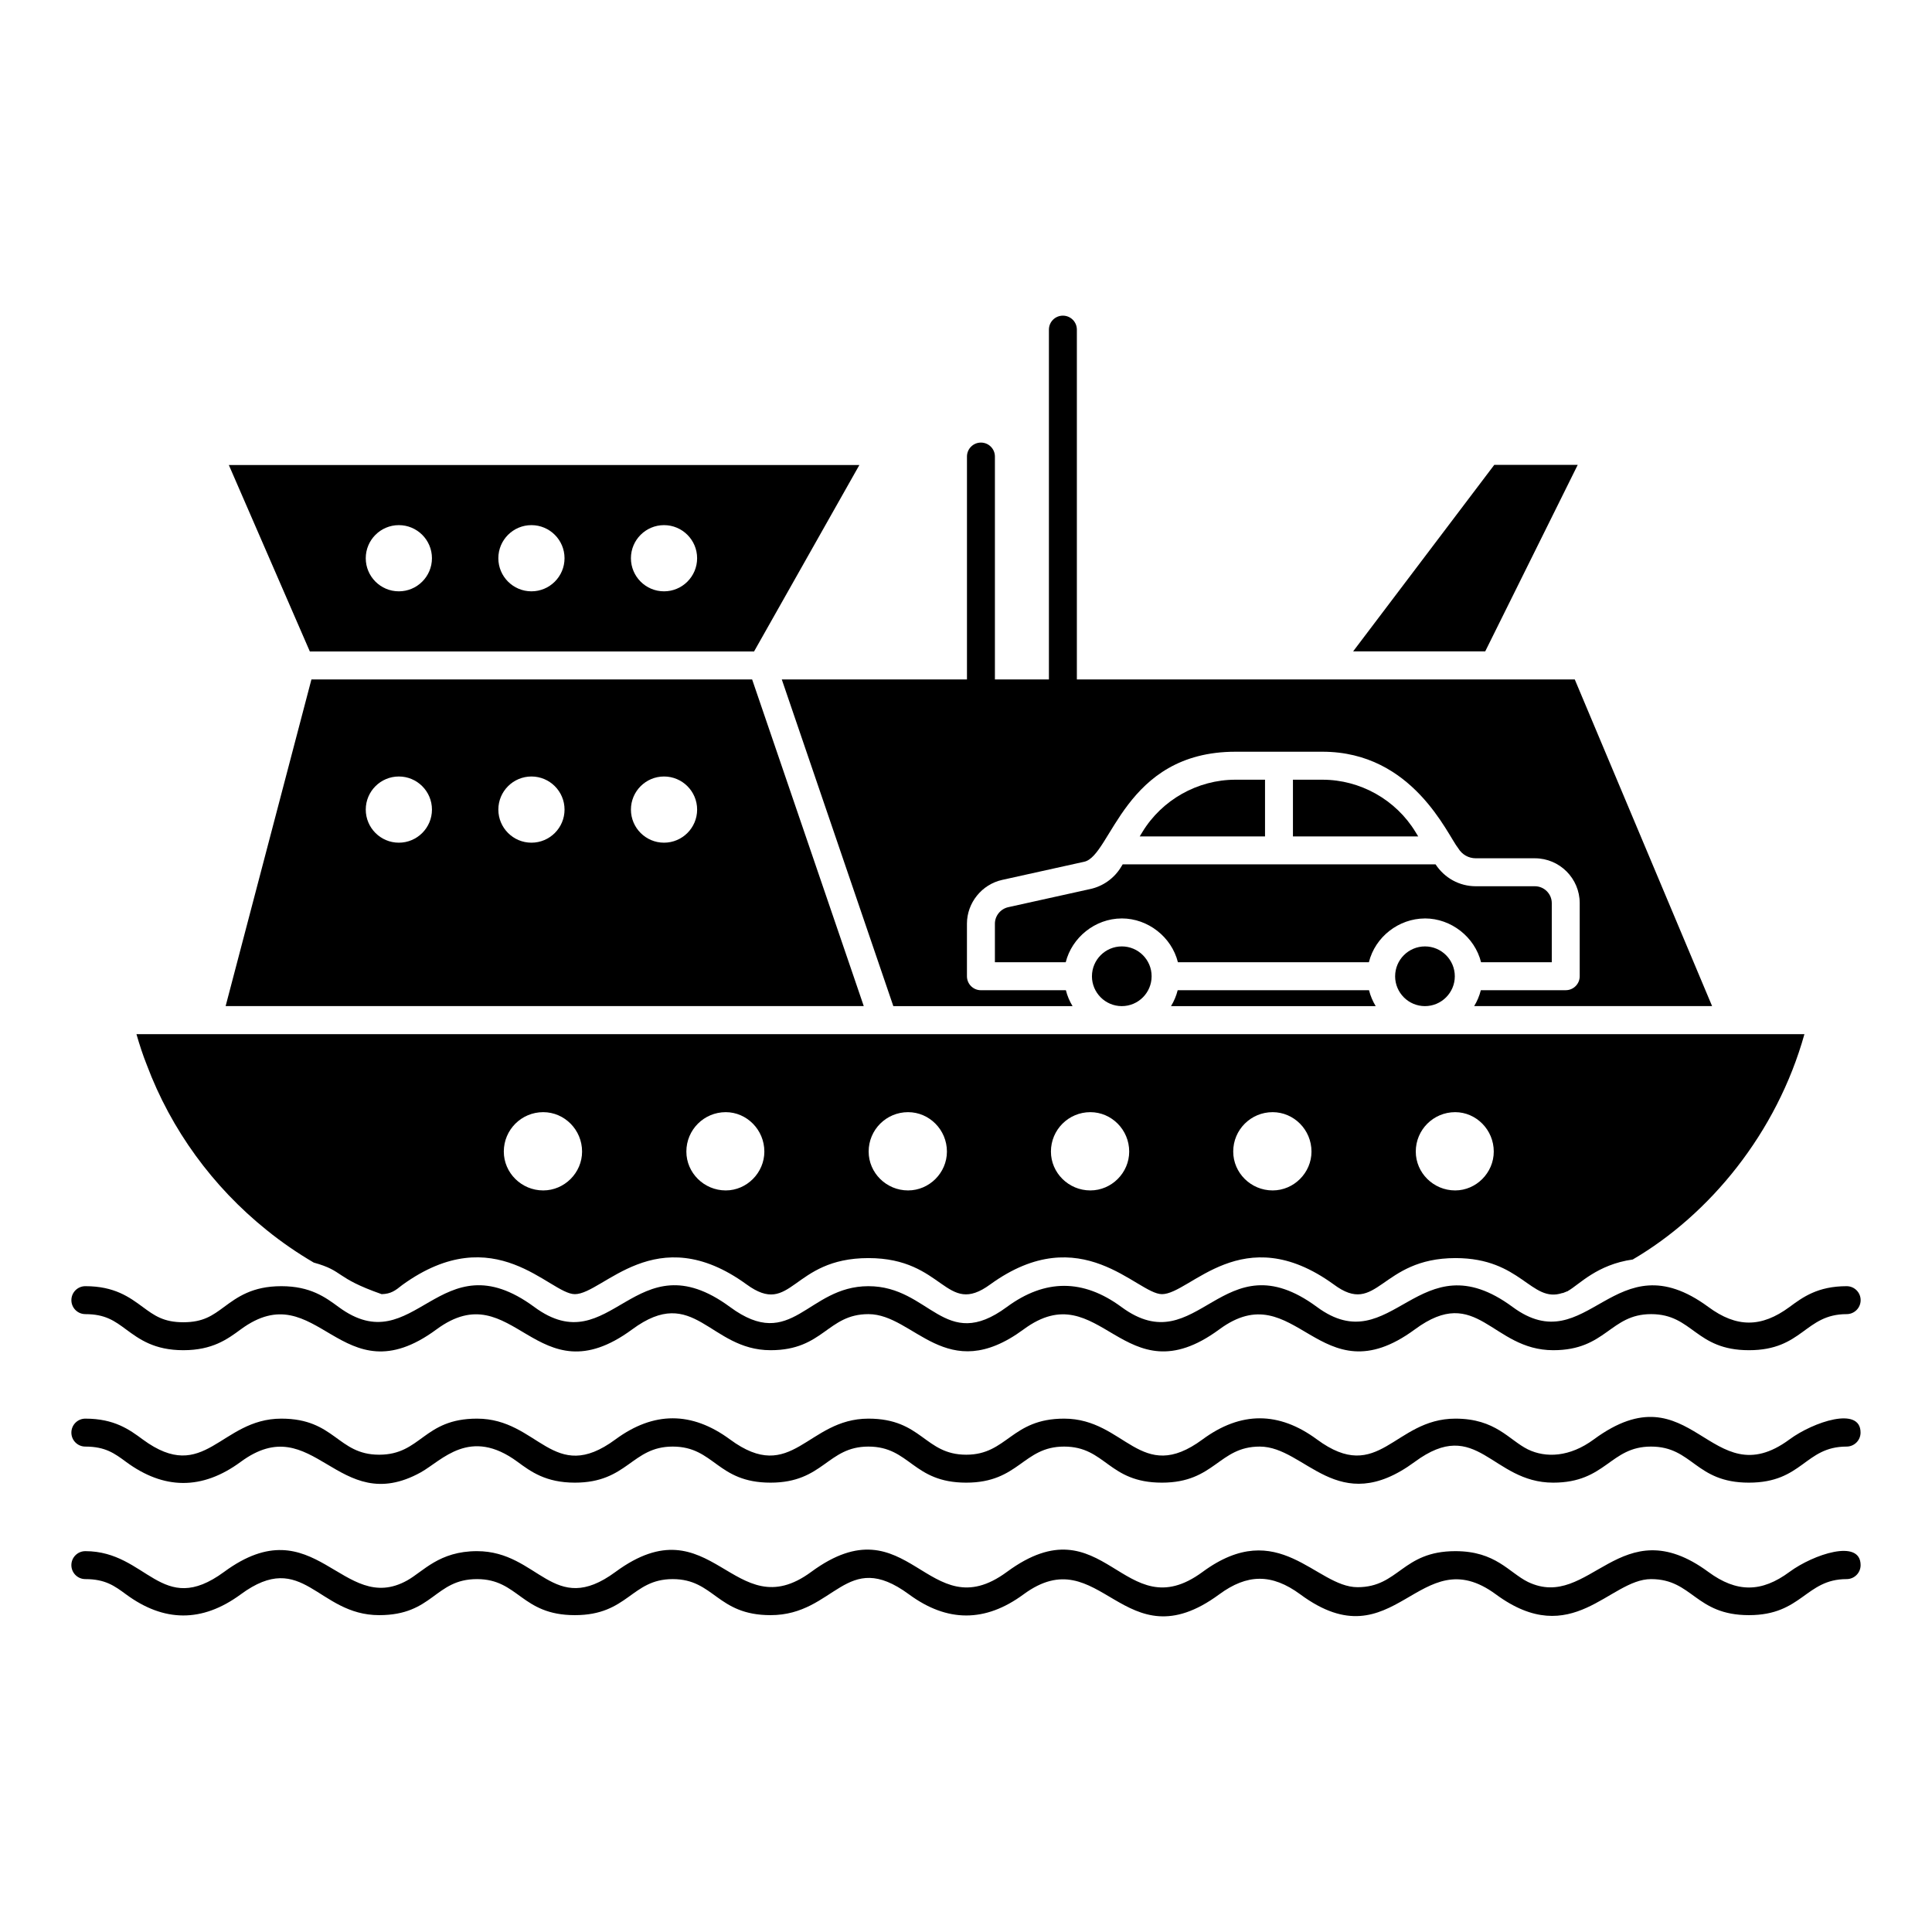 <?xml version="1.0" encoding="UTF-8"?>
<!-- Uploaded to: ICON Repo, www.iconrepo.com, Generator: ICON Repo Mixer Tools -->
<svg fill="#000000" width="800px" height="800px" version="1.1" viewBox="144 144 512 512" xmlns="http://www.w3.org/2000/svg">
 <g>
  <path d="m166.62 492.26c5.289 0 7.727 1.793 10.809 4.066 3.496 2.574 7.461 5.492 15.156 5.492 7.719 0 11.691-2.922 15.203-5.508 20.477-15.078 26.438 18.766 51.879 0 20.527-15.117 26.316 18.789 51.848 0.008 16.5-12.191 20.461 5.5 36.699 5.5 14.035 0 15.031-9.559 25.93-9.559 12.172 0 20.59 19.141 41.098 4.059 20.457-15.113 26.391 18.738 51.863 0 20.379-15.055 26.391 18.711 51.828 0 16.582-12.25 20.348 5.5 36.699 5.5 14.035 0 15.031-9.559 25.93-9.559 11.082 0 11.68 9.559 25.93 9.559 14.285 0 14.789-9.559 25.895-9.559 2.047 0 3.703-1.656 3.703-3.703 0-2.047-1.656-3.703-3.703-3.703-7.676 0-11.633 2.922-15.129 5.5-7.484 5.523-14.051 5.527-21.531 0-25.012-18.395-31.938 14.73-51.871 0.008-24.914-18.379-31.895 14.727-51.855-0.008-25.176-18.555-31.418 15.078-51.828 0-10.129-7.449-20.203-7.449-30.332 0-16.586 12.254-20.344-5.5-36.699-5.5-16.297 0-20.199 17.688-36.699 5.5-25.25-18.57-31.418 15.105-51.863 0-25.203-18.535-31.57 14.992-51.863 0-3.5-2.574-7.469-5.5-15.164-5.5-7.699 0-11.664 2.914-15.156 5.492-3.082 2.273-5.519 4.066-10.809 4.066-5.262 0-7.691-1.789-10.766-4.051-3.508-2.586-7.481-5.508-15.199-5.508-2.047 0-3.703 1.656-3.703 3.703-0.004 2.047 1.656 3.703 3.703 3.703z"/>
  <path d="m618.25 525.45c-21.031 15.527-25.781-19.184-51.863 0-6.41 4.734-12.746 4.945-17.465 2.664-5.066-2.508-8.523-8.16-19.23-8.16-16.266 0-20.211 17.668-36.699 5.5-10.078-7.43-20.148-7.465-30.293 0-16.5 12.191-20.461-5.5-36.699-5.5-14.035 0-15.031 9.559-25.93 9.559-11.082 0-11.68-9.559-25.93-9.559-16.297 0-20.199 17.688-36.699 5.5-10.129-7.449-20.203-7.449-30.332 0-16.586 12.254-20.344-5.5-36.699-5.5-14.238 0-14.742 9.559-25.93 9.559-11.082 0-11.68-9.559-25.93-9.559-16.191 0-20.262 17.637-36.734 5.508-3.508-2.586-7.481-5.508-15.199-5.508-2.047 0-3.703 1.656-3.703 3.703s1.656 3.703 3.703 3.703c5.289 0 7.727 1.793 10.809 4.066 9.941 7.328 20.09 7.543 30.359-0.016 19.395-14.281 25.613 15.004 47.73 2.777 5.676-3.18 13.008-12.121 25.664-2.769 3.5 2.574 7.469 5.5 15.164 5.5 14.035 0 15.031-9.559 25.93-9.559 11.082 0 11.68 9.559 25.93 9.559 14.035 0 15.031-9.559 25.93-9.559 11.082 0 11.68 9.559 25.93 9.559 14.035 0 15.031-9.559 25.93-9.559 11.082 0 11.68 9.559 25.93 9.559 14.035 0 15.031-9.559 25.93-9.559 12.133 0 20.535 19.156 41.059 4.059 16.582-12.25 20.348 5.5 36.699 5.5 14.035 0 15.031-9.559 25.93-9.559 11.082 0 11.68 9.559 25.93 9.559 14.285 0 14.789-9.559 25.895-9.559 2.047 0 3.703-1.656 3.703-3.703 0.02-7.09-12.547-2.824-18.816 1.793z"/>
  <path d="m618.25 560.56c-7.41 5.488-13.992 5.562-21.531 0.008-23.34-17.168-31.441 10.508-47.797 2.664-5.066-2.508-8.523-8.16-19.23-8.16-14.133 0-14.953 9.551-25.93 9.551-11.043 0-20.875-18.898-41.059-4.051-21.031 15.488-25.938-19.07-51.863 0-21.031 15.488-25.938-19.07-51.863 0-20.574 15.152-26.293-18.805-51.863 0-16.566 12.199-20.301-5.5-36.699-5.5-10.031 0-14.227 5.375-18.5 7.758-17.172 9.559-24.422-19.988-48.52-2.266-16.672 12.246-20.371-5.492-36.777-5.492-2.047 0-3.703 1.656-3.703 3.703 0 2.047 1.656 3.703 3.703 3.703 5.289 0 7.727 1.793 10.809 4.059 10 7.356 20.109 7.516 30.359-0.008 16.562-12.199 20.305 5.5 36.699 5.5 14.352 0 14.672-9.551 25.93-9.551 11.039 0 11.699 9.551 25.93 9.551 14.133 0 14.953-9.551 25.93-9.551 11.039 0 11.699 9.551 25.93 9.551 17.18 0 19.887-17.883 36.699-5.5 10.129 7.449 20.203 7.449 30.332 0 20.469-15.074 26.406 18.727 51.863 0 7.41-5.457 13.938-5.57 21.496-0.008 25.137 18.582 31.457-15.055 51.855 0.016 20.211 14.855 30.09-4.059 41.105-4.059 11.039 0 11.699 9.551 25.93 9.551 14.098 0 14.977-9.551 25.895-9.551 2.047 0 3.703-1.656 3.703-3.703 0.004-7.094-12.562-2.832-18.832 1.785z"/>
  <path d="m441.29 394.81c-4.359 0-7.91 3.547-7.91 7.906 0 0.008-0.004 0.012-0.004 0.02 0.012 4.356 3.555 7.898 7.91 7.898 4.363 0 7.906-3.551 7.906-7.914 0.004-4.367-3.539-7.91-7.902-7.91z"/>
  <path d="m456.1 406.42c-0.379 1.508-0.977 2.918-1.766 4.211h54.238c-0.789-1.293-1.387-2.703-1.766-4.211z"/>
  <path d="m471.4 350.63c-10.02 0-19.477 5.324-24.672 13.891l-0.691 1.137h33.207v-15.027z"/>
  <path d="m343.83 316.65 27.914-49.418h-167.1l21.469 49.418zm-23.859-33.484c4.84 0 8.773 3.934 8.773 8.77 0 4.84-3.934 8.773-8.773 8.773s-8.77-3.934-8.77-8.773c0-4.836 3.93-8.77 8.77-8.77zm-35.137 0c4.84 0 8.773 3.934 8.773 8.77 0 4.84-3.934 8.773-8.773 8.773-4.84 0-8.77-3.934-8.77-8.773 0-4.836 3.93-8.77 8.77-8.77zm-35.137 0c4.84 0 8.773 3.934 8.773 8.77 0 4.84-3.934 8.773-8.773 8.773-4.84 0-8.77-3.934-8.77-8.773 0-4.836 3.93-8.77 8.77-8.77z"/>
  <path d="m494.48 350.63h-7.836v15.027h33.195l-0.688-1.121c-5.199-8.59-14.656-13.906-24.672-13.906z"/>
  <path d="m562.11 267.2h-22.117l-37.398 49.418h35.004z"/>
  <path d="m536.5 399.01h18.738v-15.664c0-2.469-2.012-4.481-4.481-4.481h-15.648c-4.363 0-8.285-2.184-10.668-5.801l-82.918-0.004-0.414 0.68c-1.801 3.004-4.812 5.152-8.234 5.875l-21.676 4.797c-2.047 0.457-3.539 2.293-3.539 4.371v10.223h18.77c1.621-6.519 7.746-11.586 14.82-11.609 0.016 0 0.027-0.004 0.039-0.004h0.004 0.004c6.914 0 13.195 4.906 14.863 11.613h50.609c1.691-6.809 7.977-11.559 14.773-11.605 0.027 0 0.055-0.008 0.082-0.008h0.008 0.008c6.906 0.004 13.191 4.898 14.859 11.617z"/>
  <path d="m521.63 394.81c-4.359 0.004-7.906 3.547-7.906 7.906 0 0.008-0.004 0.012-0.004 0.02 0.012 4.356 3.547 7.898 7.906 7.898 4.363 0 7.914-3.551 7.914-7.914-0.004-4.363-3.551-7.906-7.91-7.91z"/>
  <path d="m369.92 401.88-26.598-77.824h-116.79l-22.738 86.57h169.11zm-120.22-34.559c-4.84 0-8.77-3.934-8.77-8.773 0-4.84 3.934-8.77 8.77-8.77 4.84 0 8.773 3.934 8.773 8.77 0 4.84-3.934 8.773-8.773 8.773zm35.137 0c-4.84 0-8.77-3.934-8.77-8.773 0-4.84 3.934-8.77 8.77-8.77 4.84 0 8.773 3.934 8.773 8.77 0 4.84-3.934 8.773-8.773 8.773zm35.137 0c-4.84 0-8.77-3.934-8.77-8.773 0-4.84 3.934-8.77 8.77-8.77 4.84 0 8.773 3.934 8.773 8.77 0 4.84-3.934 8.773-8.773 8.773z"/>
  <path d="m214.69 470c3.926 3.188 8.148 6.074 12.449 8.594 8.246 2.297 5.352 3.926 18.004 8.371 2.445-0.074 3.555-0.891 5.484-2.445 24.598-17.781 39.047 2.445 45.715 2.445 7.484 0 21.41-20.078 45.492-2.594 12.078 8.816 11.855-6.965 32.305-6.965 20.227 0 20.375 15.707 32.305 6.965 24.152-17.484 38.898 2.594 45.492 2.594 7.484 0 21.336-20.078 45.492-2.594 11.707 8.742 12.223-6.965 32.305-6.965 17.484 0 20.004 12.004 28.301 9.262h0.148c0.371-0.148 0.742-0.297 1.109-0.445 0.148 0 0.223-0.074 0.297-0.148 2.891-1.629 7.633-6.965 17.113-8.297 20.375-11.93 38.156-33.488 45.492-59.715h-442.03c0.816 2.816 1.703 5.559 2.742 8.148 6.445 17.191 17.484 32.305 31.785 43.789zm314.95-31.266c5.559 0 10.223 4.668 10.223 10.445 0 5.633-4.668 10.297-10.223 10.297-5.777 0-10.445-4.668-10.445-10.297 0-5.777 4.668-10.445 10.445-10.445zm-48.379 0c5.633 0 10.297 4.668 10.297 10.445 0 5.633-4.668 10.297-10.297 10.297-5.777 0-10.445-4.668-10.445-10.297-0.004-5.777 4.664-10.445 10.445-10.445zm-48.309 0c5.633 0 10.297 4.668 10.297 10.445 0 5.633-4.668 10.297-10.297 10.297-5.777 0-10.445-4.668-10.445-10.297 0-5.777 4.668-10.445 10.445-10.445zm-48.305 0c5.633 0 10.297 4.668 10.297 10.445 0 5.633-4.668 10.297-10.297 10.297-5.777 0-10.445-4.668-10.445-10.297 0-5.777 4.664-10.445 10.445-10.445zm-48.309 0c5.559 0 10.223 4.668 10.223 10.445 0 5.633-4.668 10.297-10.223 10.297-5.777 0-10.445-4.668-10.445-10.297 0-5.777 4.668-10.445 10.445-10.445zm-48.379 0c5.633 0 10.297 4.668 10.297 10.445 0 5.633-4.668 10.297-10.297 10.297-5.777 0-10.445-4.668-10.445-10.297 0-5.777 4.668-10.445 10.445-10.445z"/>
  <path d="m380.74 410.63h47.496c-0.789-1.293-1.387-2.703-1.766-4.211h-22.516c-2.047 0-3.703-1.656-3.703-3.703v-13.93c0-5.519 3.93-10.406 9.34-11.605l21.715-4.805c7.227-1.512 10.52-29.16 40.09-29.16h23.086c23.98 0 33.074 22.008 35.98 25.605 1 1.656 2.727 2.633 4.644 2.633h15.648c6.555 0 11.887 5.332 11.887 11.887v19.367c0 2.047-1.656 3.703-3.703 3.703h-22.5c-0.379 1.508-0.977 2.918-1.766 4.211h63.051l-36.391-86.562h-131.95v-92.707c0-2.047-1.656-3.703-3.703-3.703-2.047 0-3.703 1.656-3.703 3.703v92.707h-14.312v-59.07c0-2.047-1.656-3.703-3.703-3.703-2.047 0-3.703 1.656-3.703 3.703v59.07h-49.074z"/>
 </g>
</svg>